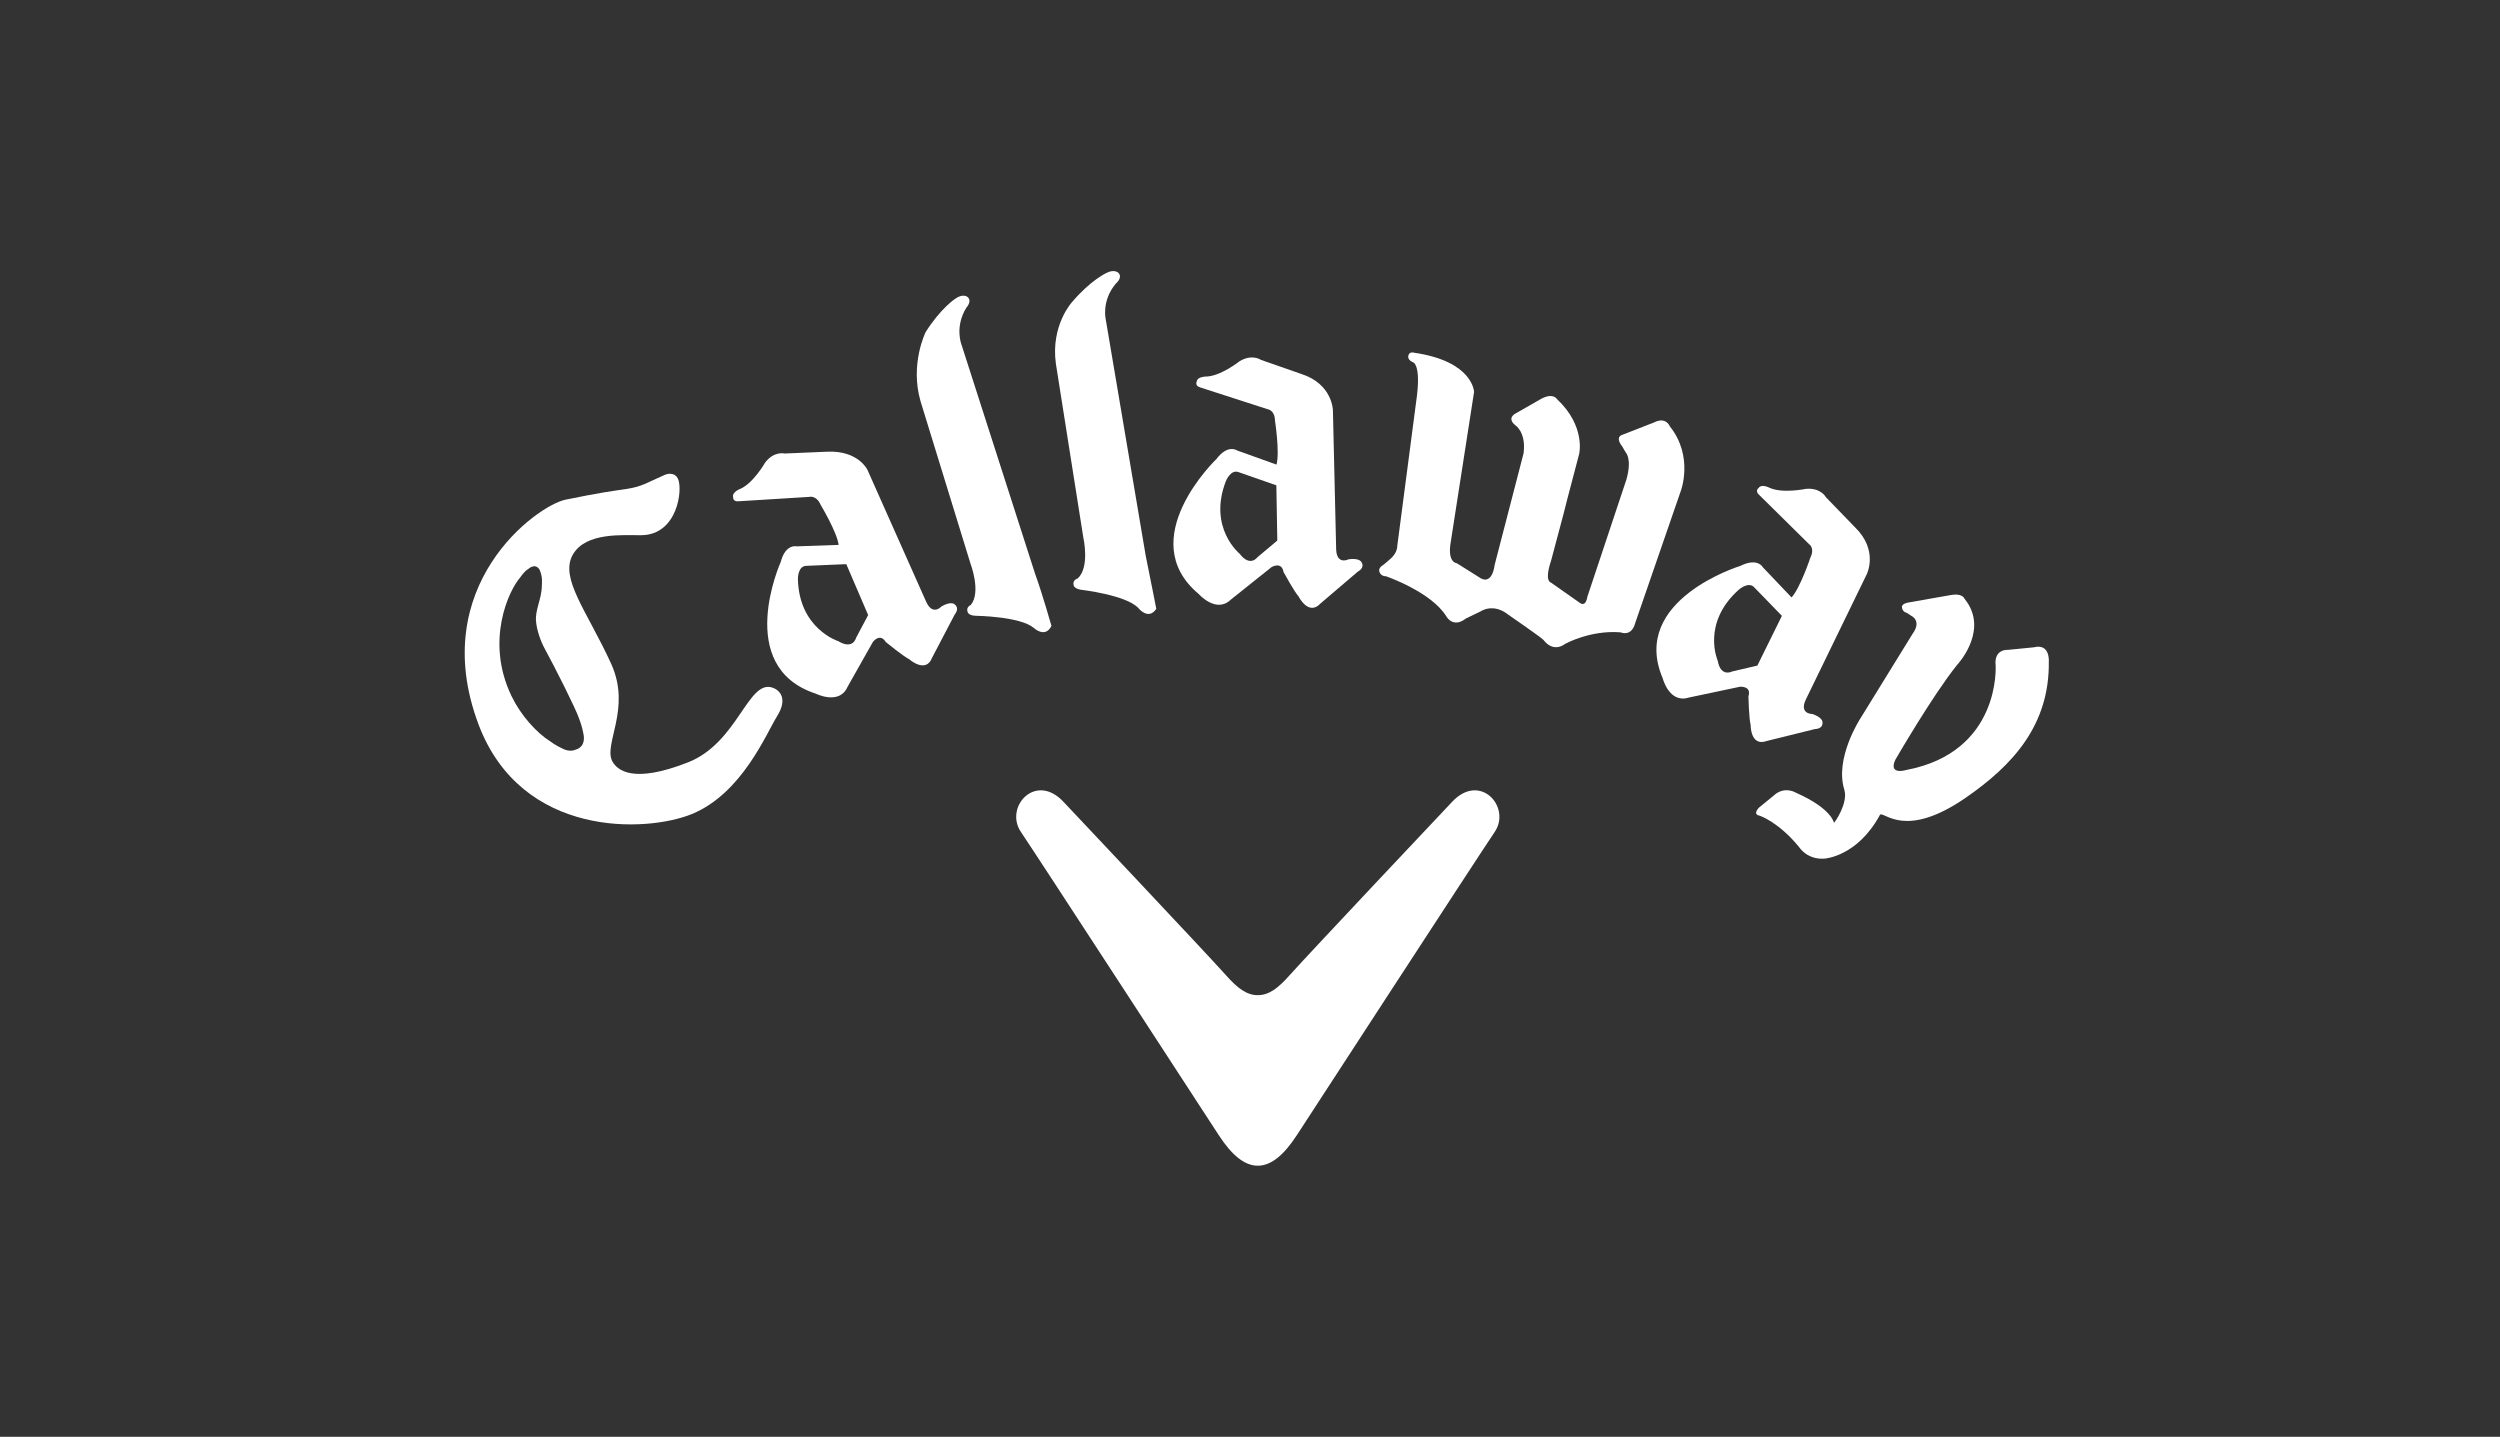 <?xml version="1.0" encoding="UTF-8"?>
<svg xmlns="http://www.w3.org/2000/svg" width="174" height="100" viewBox="0 0 174 100" fill="none">
  <rect x="0" y="0" width="174" height="100" fill="#333333" stroke="none"/>
  <g clip-path="url(#clip0_4392_15741)">
    <path d="M56.127 39.382C55.515 39.387 55.535 40.297 55.535 40.297C55.609 43.767 58.346 44.627 58.346 44.627C59.38 45.247 59.582 44.394 59.582 44.394L60.423 42.808L58.902 39.265L56.127 39.382ZM60.372 32.697L64.464 41.888C64.922 42.891 65.524 42.209 65.524 42.209C66.169 41.833 66.417 42.043 66.417 42.043C66.834 42.337 66.454 42.758 66.454 42.758L64.875 45.774C64.443 46.911 63.284 45.885 63.284 45.885C62.869 45.681 61.653 44.687 61.653 44.687C61.243 44.021 60.755 44.677 60.755 44.677L58.983 47.814C58.413 49.101 56.771 48.276 56.771 48.276C51.05 46.4 54.342 39.105 54.342 39.105C54.676 37.831 55.444 38.026 55.444 38.026L58.369 37.925C58.265 37.05 57.12 35.143 57.12 35.143C56.818 34.444 56.332 34.583 56.332 34.583L51.423 34.887C50.988 34.943 51.027 34.6 51.027 34.6C50.926 34.294 51.436 34.062 51.436 34.062C52.401 33.7 53.248 32.203 53.248 32.203C53.87 31.373 54.607 31.565 54.607 31.565L57.556 31.439C59.737 31.334 60.372 32.697 60.372 32.697Z" fill="white"></path>
    <path d="M135.654 41.437L132.806 41.938C132.806 41.938 132.315 42.01 132.38 42.291C132.38 42.291 132.393 42.575 132.712 42.654L133.041 42.87C133.041 42.87 133.776 43.212 133.114 44.117L129.472 50.021C129.472 50.021 127.678 52.772 128.365 54.961C128.654 55.894 127.669 57.296 127.642 57.268C127.642 57.268 127.508 56.288 125.009 55.178C125.009 55.178 124.208 54.668 123.449 55.373L122.434 56.203C122.434 56.203 121.933 56.681 122.485 56.776C122.485 56.776 123.798 57.214 125.219 58.96C125.219 58.96 125.772 59.853 126.988 59.759C126.988 59.759 129.283 59.626 130.856 56.694C131.187 56.503 132.617 58.404 136.775 55.55C140.107 53.261 142.655 50.449 142.597 46.041C142.597 46.041 142.699 44.759 141.547 45.054L139.755 45.23C139.755 45.23 138.769 45.148 138.896 46.311C138.896 46.311 139.286 52.338 132.671 53.593C132.671 53.593 131.408 53.981 131.916 52.878C131.916 52.878 134.487 48.43 136.203 46.29C136.203 46.29 138.269 44.117 136.981 42.021L136.705 41.632C136.705 41.632 136.547 41.24 135.654 41.437Z" fill="white"></path>
    <path d="M86.212 32.863C85.646 32.641 85.317 33.496 85.317 33.496C84.064 36.745 86.284 38.545 86.284 38.545C87.009 39.496 87.517 38.784 87.517 38.784L88.901 37.622L88.834 33.779L86.212 32.863ZM92.771 28.567L92.997 38.248C93.042 39.347 93.863 38.927 93.863 38.927C94.604 38.821 94.75 39.11 94.75 39.11C95.029 39.53 94.51 39.78 94.51 39.78L91.905 42.004C91.075 42.897 90.388 41.522 90.388 41.522C90.079 41.178 89.335 39.813 89.335 39.813C89.202 39.049 88.501 39.47 88.501 39.47L85.66 41.738C84.647 42.719 83.439 41.351 83.439 41.351C78.838 37.516 84.664 31.947 84.664 31.947C85.459 30.895 86.096 31.35 86.096 31.35L88.844 32.336C89.082 31.483 88.74 29.288 88.74 29.288C88.727 28.534 88.231 28.483 88.231 28.483L83.549 26.969C83.134 26.86 83.295 26.553 83.295 26.553C83.317 26.233 83.878 26.21 83.878 26.21C84.912 26.227 86.269 25.145 86.269 25.145C87.158 24.608 87.768 25.05 87.768 25.05L90.556 26.023C92.753 26.72 92.771 28.567 92.771 28.567Z" fill="white"></path>
    <path d="M109.908 31.6L109.068 34.797L108.832 35.731L107.962 38.999C107.467 40.479 107.936 40.54 107.936 40.54L109.959 41.961C110.395 42.274 110.481 41.533 110.481 41.533L113.202 33.364C113.608 31.91 113.145 31.483 113.145 31.483L112.914 31.084C112.365 30.375 112.914 30.264 112.914 30.264L115.116 29.404C115.956 28.977 116.215 29.664 116.215 29.664C117.921 31.799 116.968 34.217 116.968 34.217L113.813 43.355C113.551 44.356 112.794 44.011 112.794 44.011C110.683 43.84 108.944 44.809 108.944 44.809C108.05 45.464 107.442 44.555 107.442 44.555C107.299 44.382 104.981 42.785 104.981 42.785C103.911 41.932 103.04 42.558 103.04 42.558L102.027 43.046C101.127 43.757 100.668 42.903 100.668 42.903C99.621 41.194 96.468 40.109 96.468 40.109C96.064 40.109 96.001 39.77 96.001 39.77C95.917 39.487 96.321 39.288 96.321 39.288L96.783 38.887C97.274 38.461 97.249 38.004 97.249 38.004L98.564 27.963C98.956 25.294 98.328 25.206 98.328 25.206C97.86 25.002 98.051 24.668 98.051 24.668C98.159 24.453 98.444 24.553 98.444 24.553C102.544 25.156 102.595 27.28 102.595 27.28L100.955 37.836C100.752 39.176 101.391 39.199 101.391 39.199L102.892 40.142C103.878 40.884 104.028 39.315 104.028 39.315L105.992 31.738L106.043 31.539C106.227 30.069 105.468 29.598 105.468 29.598C104.799 29.054 105.556 28.738 105.556 28.738L107.289 27.746C108.106 27.32 108.363 27.775 108.363 27.775C110.388 29.67 109.908 31.6 109.908 31.6Z" fill="white"></path>
    <path d="M64.068 27.923L67.544 39.22C67.544 39.22 68.307 41.206 67.569 42.103C67.569 42.103 67.218 42.248 67.345 42.587C67.345 42.587 67.383 42.841 67.908 42.858C67.908 42.858 70.984 42.897 71.939 43.695C71.939 43.695 72.746 44.459 73.18 43.562C73.18 43.562 72.577 41.411 72.029 39.893L66.927 24.01C66.927 24.01 66.42 22.772 67.259 21.413C67.259 21.413 67.69 20.954 67.336 20.665C67.336 20.665 67.023 20.405 66.485 20.793C66.485 20.793 65.479 21.443 64.424 23.116C64.424 23.116 63.321 25.328 64.068 27.923Z" fill="white"></path>
    <path d="M73.489 25.311L75.397 37.4C75.397 37.4 75.873 39.47 75.011 40.258C75.011 40.258 74.642 40.357 74.72 40.706C74.72 40.706 74.717 40.962 75.233 41.046C75.233 41.046 78.399 41.411 79.234 42.326C79.234 42.326 79.926 43.203 80.477 42.376C80.477 42.376 80.068 40.264 79.742 38.683L76.964 22.252C76.964 22.252 76.636 20.957 77.664 19.735C77.664 19.735 78.16 19.334 77.848 18.996C77.848 18.996 77.574 18.698 76.988 19.007C76.988 19.007 75.9 19.511 74.613 21.026C74.613 21.026 73.121 22.639 73.489 25.311Z" fill="white"></path>
    <path d="M40.587 50.98C40.844 52.008 40.096 52.163 40.096 52.163C39.647 52.384 39.175 52.113 39.175 52.113C38.665 51.886 38.295 51.597 38.295 51.597C37.326 50.993 36.234 49.761 35.61 48.463C33.744 44.61 35.416 41.078 36.218 40.175C36.218 40.175 36.511 39.73 36.763 39.609C36.763 39.609 37.219 39.15 37.544 39.631C37.544 39.631 37.754 40.02 37.721 40.568C37.721 40.568 37.718 40.944 37.678 41.172C37.62 41.727 37.27 42.532 37.3 43.135C37.337 43.856 37.651 44.666 37.915 45.153C38.612 46.429 40.067 49.3 40.315 50.038C40.516 50.566 40.587 50.98 40.587 50.98ZM54.1 49.822C54.858 48.597 54.244 48.02 53.767 47.86C52.056 47.273 51.362 51.685 47.895 53.056C44.027 54.579 42.978 53.587 42.64 53.027C41.936 51.841 43.977 49.349 42.534 46.192C40.864 42.537 38.944 40.264 39.86 38.617C40.763 37.006 43.412 37.266 44.65 37.25C47.153 37.217 47.536 34.083 47.188 33.325C47.022 32.958 46.614 32.897 46.248 33.059C45.003 33.602 44.708 33.862 43.618 34.029C42.52 34.194 41.829 34.273 39.364 34.777C37.357 35.187 29.68 40.762 33.302 50.41C36.29 58.346 45.007 57.95 48.161 56.654C51.644 55.218 53.308 51.098 54.1 49.822Z" fill="white"></path>
    <path d="M122.099 40.884C121.697 40.435 121.013 41.049 121.013 41.049C118.401 43.39 119.553 45.985 119.553 45.985C119.763 47.155 120.544 46.739 120.544 46.739L122.313 46.324L124.02 42.863L122.099 40.884ZM129.927 39.965L125.678 48.703C125.212 49.705 126.137 49.694 126.137 49.694C126.847 49.928 126.844 50.249 126.844 50.249C126.9 50.753 126.322 50.742 126.322 50.742L122.978 51.569C121.825 51.995 121.846 50.466 121.846 50.466C121.727 50.021 121.69 48.469 121.69 48.469C121.928 47.727 121.104 47.797 121.104 47.797L117.53 48.552C116.176 48.974 115.727 47.217 115.727 47.217C113.388 41.747 121.141 39.382 121.141 39.382C122.335 38.788 122.693 39.48 122.693 39.48L124.692 41.582C125.296 40.924 126.001 38.815 126.001 38.815C126.335 38.143 125.913 37.875 125.913 37.875L122.437 34.444C122.117 34.162 122.404 33.961 122.404 33.961C122.572 33.679 123.077 33.912 123.077 33.912C123.993 34.388 125.699 34.023 125.699 34.023C126.744 33.94 127.081 34.604 127.081 34.604L129.122 36.712C130.758 38.314 129.927 39.965 129.927 39.965Z" fill="white"></path>
    <path d="M87.543 81.133C88.445 81.136 89.339 80.43 90.273 78.988C90.273 78.988 103.191 59.125 104.022 57.918C105.218 56.178 102.996 53.689 101.033 55.844C101.033 55.844 91.025 66.449 89.76 67.873C88.949 68.785 88.323 69.263 87.543 69.263C86.764 69.263 86.136 68.785 85.325 67.873C84.059 66.449 74.053 55.844 74.053 55.844C72.089 53.689 69.868 56.178 71.065 57.918C71.893 59.125 84.813 78.988 84.813 78.988C85.747 80.43 86.642 81.136 87.543 81.133Z" fill="white"></path>
  </g>
  <defs>
    <clipPath id="clip0_4392_15741">
      <rect width="111" height="63" fill="white" transform="translate(31.972 18.5)"></rect>
    </clipPath>
  </defs>
</svg>
